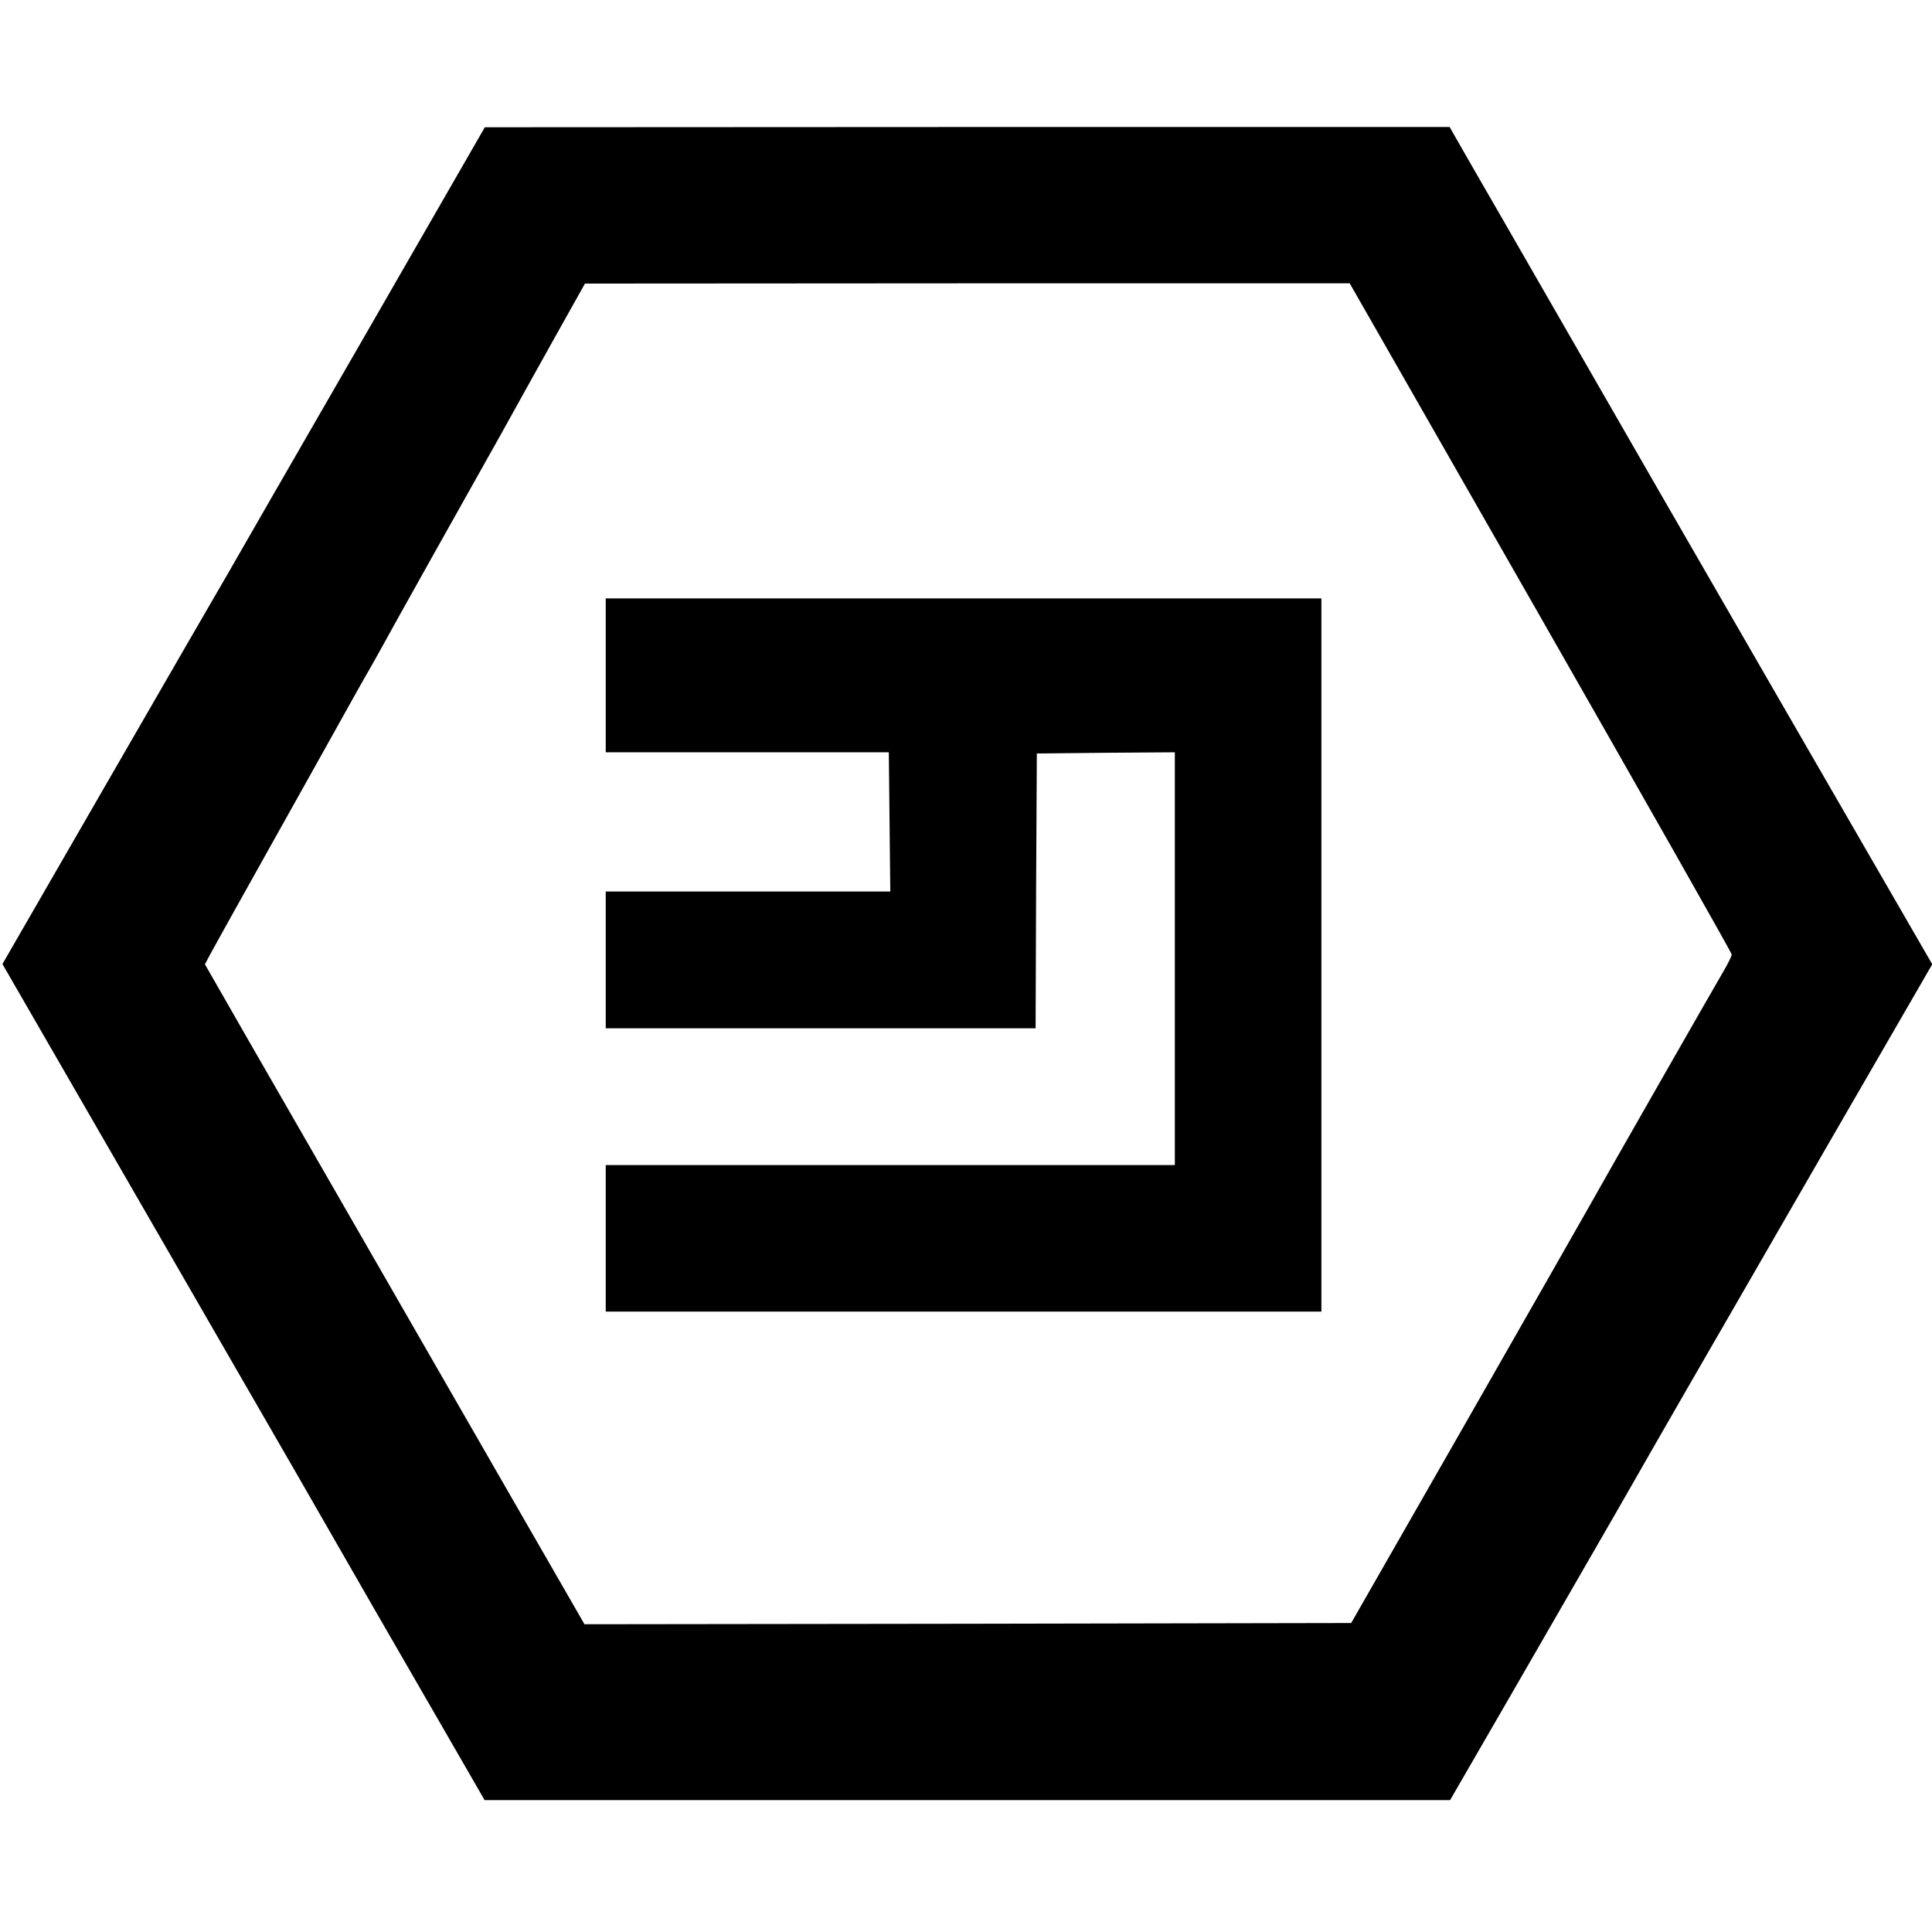 <?xml version="1.0" standalone="no"?>
<!DOCTYPE svg PUBLIC "-//W3C//DTD SVG 20010904//EN"
 "http://www.w3.org/TR/2001/REC-SVG-20010904/DTD/svg10.dtd">
<svg version="1.0" xmlns="http://www.w3.org/2000/svg"
 width="791pt" height="791pt" viewBox="0 0 791 791"
 preserveAspectRatio="xMidYMid meet">
<g transform="translate(0,791) scale(0.1,-0.1)"
fill="#000000" stroke="none">
<path d="M1486 6522 c-275 -477 -523 -907 -551 -957 -29 -49 -249 -430 -489
-846 l-436 -756 516 -894 c284 -492 594 -1029 689 -1194 245 -427 406 -707
600 -1042 l169 -293 1977 0 1976 0 259 448 c142 246 333 578 425 737 91 160
218 380 281 490 64 110 316 548 562 974 l447 773 -628 1087 c-345 597 -702
1217 -793 1376 -92 160 -238 414 -325 565 -87 151 -175 303 -194 337 l-36 63
-1975 0 -1975 -1 -499 -867z m4822 -1140 c430 -753 782 -1373 782 -1380 0 -6
-15 -37 -34 -69 -41 -70 -508 -887 -547 -958 -15 -27 -241 -423 -502 -880
l-475 -830 -1569 -3 -1570 -2 -243 422 c-134 233 -404 702 -600 1043 -196 341
-437 759 -534 928 l-177 309 19 36 c11 20 61 111 112 202 106 189 127 228 355
635 92 165 175 314 185 330 10 17 30 53 45 80 54 99 345 619 455 814 27 47 63
113 82 147 18 33 94 169 168 302 l135 241 1566 1 1565 0 782 -1368z"/>
<path d="M2480 5145 l0 -315 580 0 579 0 3 -285 3 -285 -582 0 -583 0 0 -280
0 -280 880 0 880 0 2 563 3 562 283 3 282 2 0 -845 0 -845 -1165 0 -1165 0 0
-300 0 -300 1465 0 1465 0 0 1460 0 1460 -1465 0 -1465 0 0 -315z"/>
</g>
</svg>
